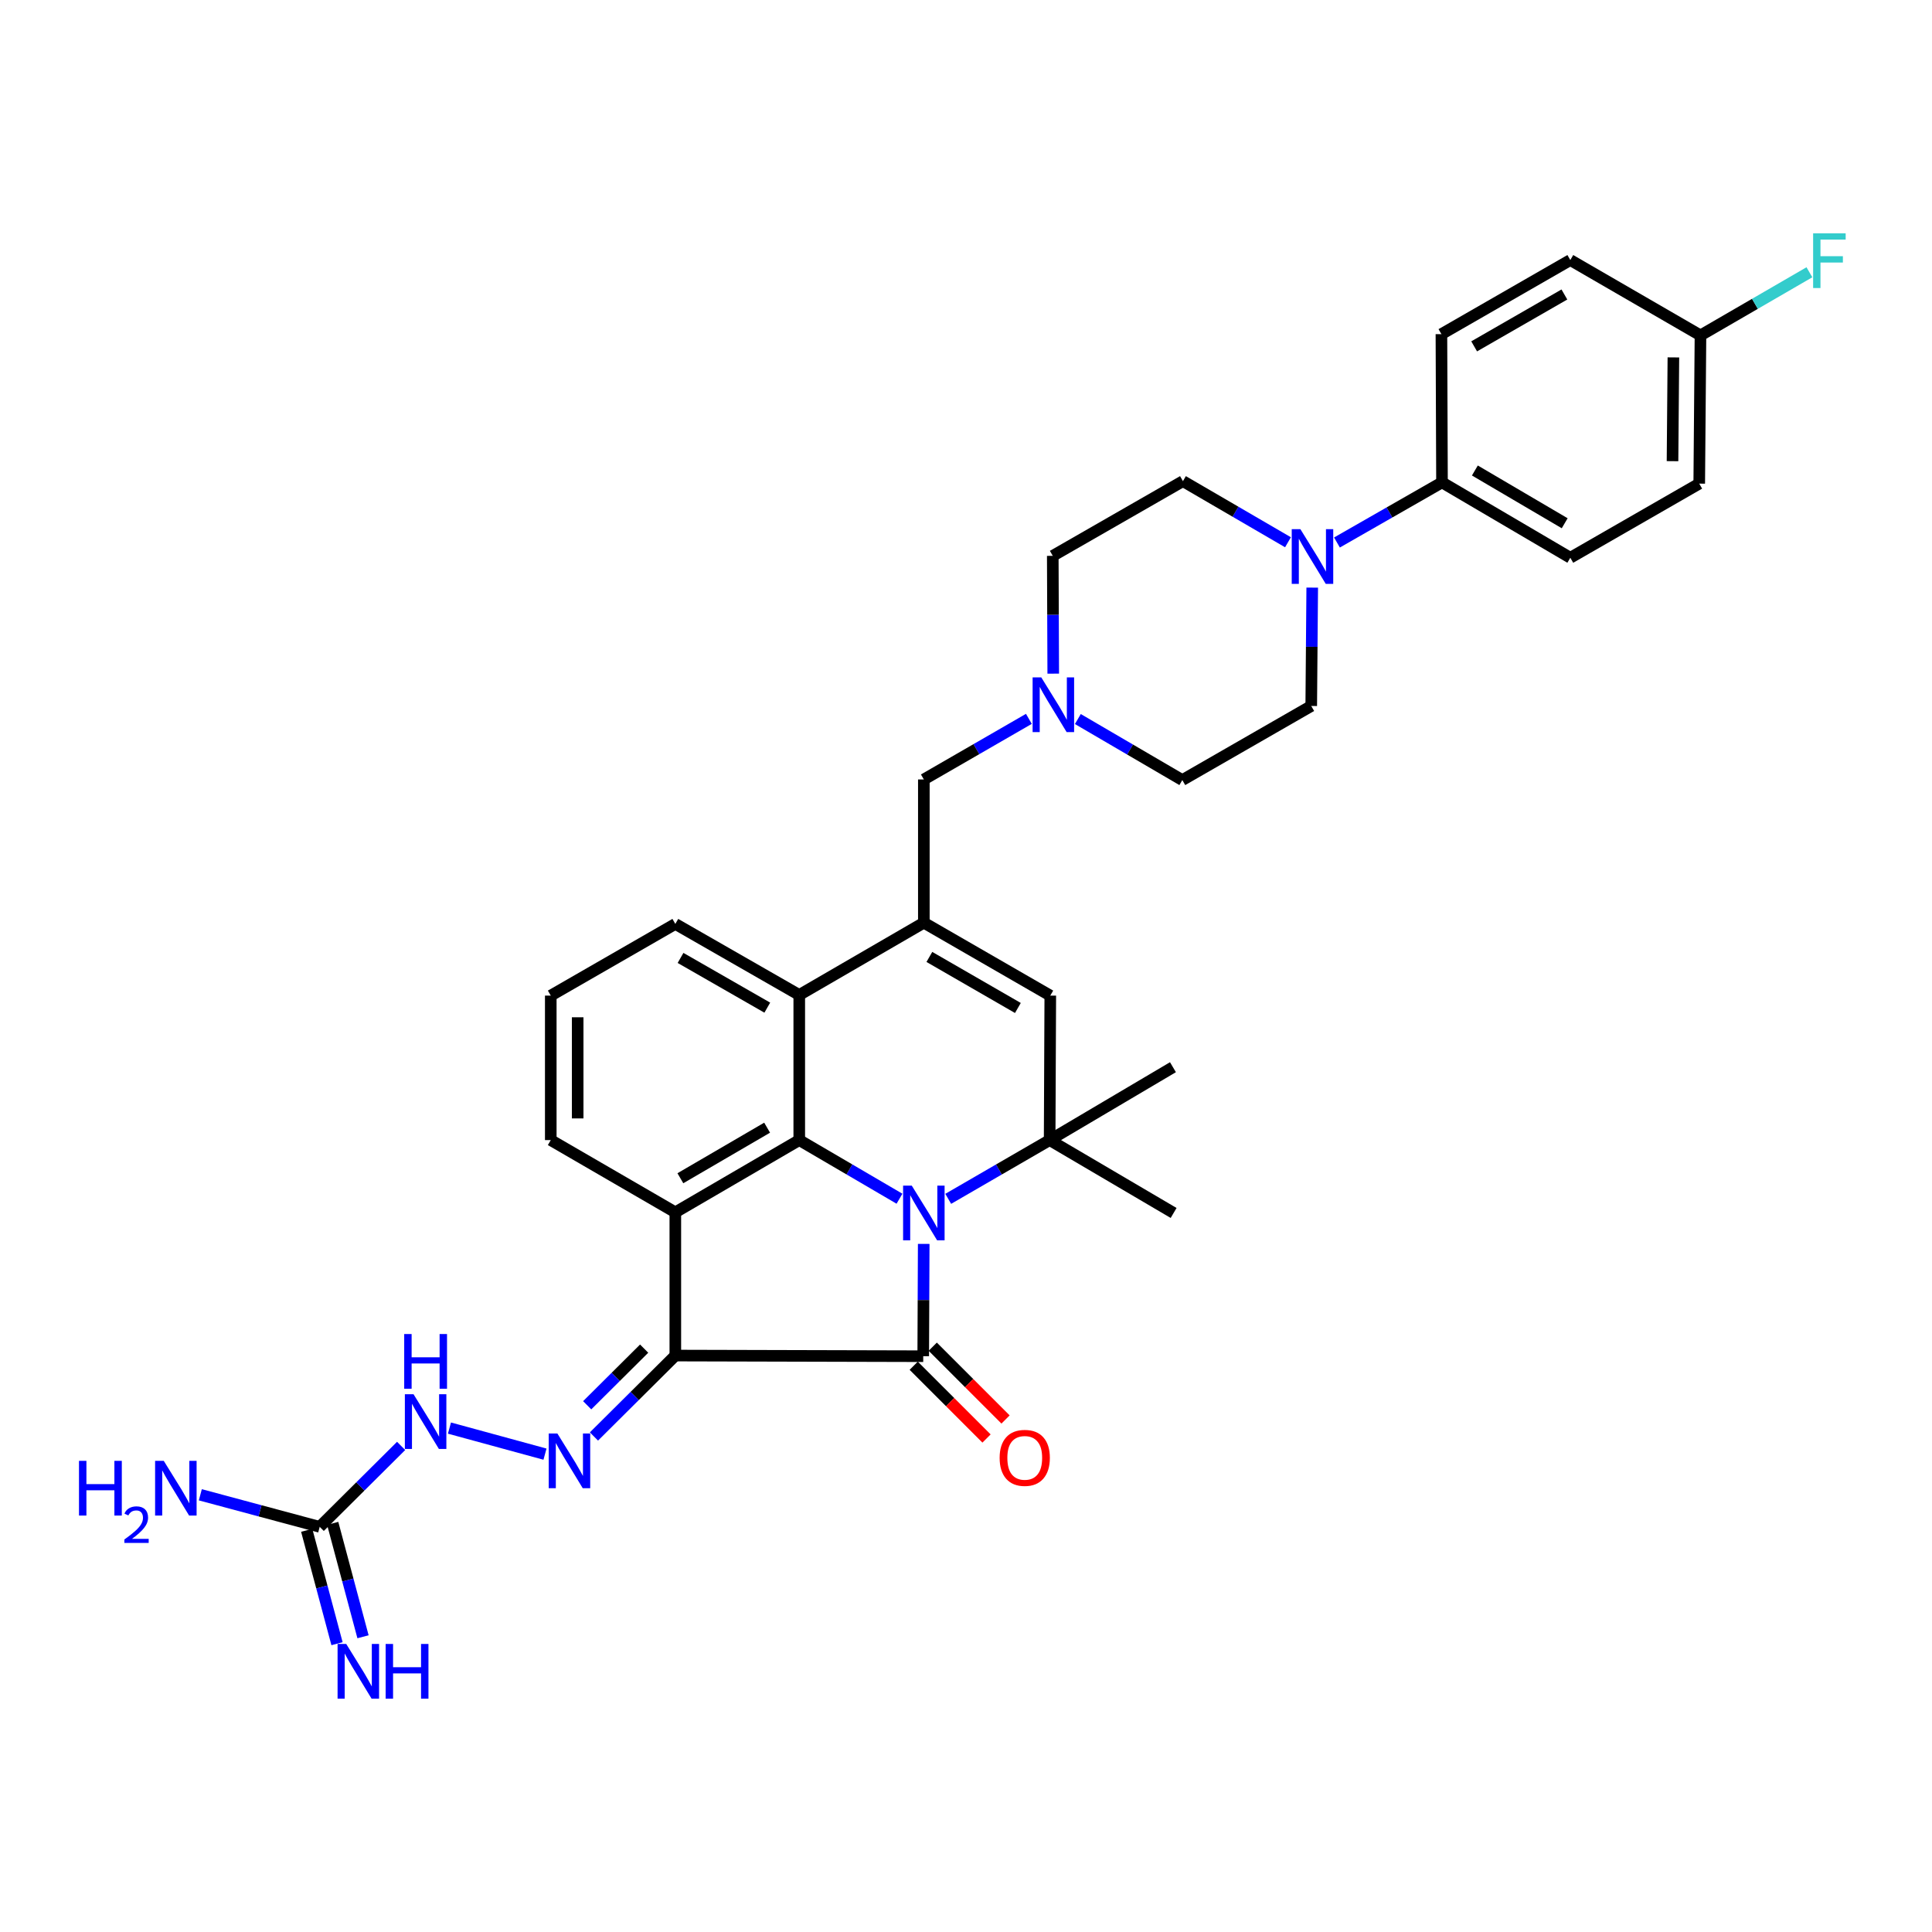 <?xml version='1.0' encoding='iso-8859-1'?>
<svg version='1.1' baseProfile='full'
              xmlns='http://www.w3.org/2000/svg'
                      xmlns:rdkit='http://www.rdkit.org/xml'
                      xmlns:xlink='http://www.w3.org/1999/xlink'
                  xml:space='preserve'
width='1000px' height='1000px' viewBox='0 0 1000 1000'>
<!-- END OF HEADER -->
<rect style='opacity:1.0;fill:#FFFFFF;stroke:none' width='1000' height='1000' x='0' y='0'> </rect>
<path class='bond-1' d='M 478.112,643.842 L 477.988,672.906' style='fill:none;fill-rule:evenodd;stroke:#0000FF;stroke-width:6px;stroke-linecap:butt;stroke-linejoin:miter;stroke-opacity:1' />
<path class='bond-1' d='M 477.988,672.906 L 477.864,701.969' style='fill:none;fill-rule:evenodd;stroke:#000000;stroke-width:6px;stroke-linecap:butt;stroke-linejoin:miter;stroke-opacity:1' />
<path class='bond-2' d='M 465.573,620.454 L 439.634,605.281' style='fill:none;fill-rule:evenodd;stroke:#0000FF;stroke-width:6px;stroke-linecap:butt;stroke-linejoin:miter;stroke-opacity:1' />
<path class='bond-2' d='M 439.634,605.281 L 413.694,590.108' style='fill:none;fill-rule:evenodd;stroke:#000000;stroke-width:6px;stroke-linecap:butt;stroke-linejoin:miter;stroke-opacity:1' />
<path class='bond-4' d='M 490.802,620.517 L 517.048,605.312' style='fill:none;fill-rule:evenodd;stroke:#0000FF;stroke-width:6px;stroke-linecap:butt;stroke-linejoin:miter;stroke-opacity:1' />
<path class='bond-4' d='M 517.048,605.312 L 543.294,590.108' style='fill:none;fill-rule:evenodd;stroke:#000000;stroke-width:6px;stroke-linecap:butt;stroke-linejoin:miter;stroke-opacity:1' />
<path class='bond-0' d='M 349.548,701.637 L 477.864,701.969' style='fill:none;fill-rule:evenodd;stroke:#000000;stroke-width:6px;stroke-linecap:butt;stroke-linejoin:miter;stroke-opacity:1' />
<path class='bond-6' d='M 349.548,701.637 L 328.487,722.579' style='fill:none;fill-rule:evenodd;stroke:#000000;stroke-width:6px;stroke-linecap:butt;stroke-linejoin:miter;stroke-opacity:1' />
<path class='bond-6' d='M 328.487,722.579 L 307.426,743.521' style='fill:none;fill-rule:evenodd;stroke:#0000FF;stroke-width:6px;stroke-linecap:butt;stroke-linejoin:miter;stroke-opacity:1' />
<path class='bond-6' d='M 333.411,698.045 L 318.669,712.705' style='fill:none;fill-rule:evenodd;stroke:#000000;stroke-width:6px;stroke-linecap:butt;stroke-linejoin:miter;stroke-opacity:1' />
<path class='bond-6' d='M 318.669,712.705 L 303.926,727.364' style='fill:none;fill-rule:evenodd;stroke:#0000FF;stroke-width:6px;stroke-linecap:butt;stroke-linejoin:miter;stroke-opacity:1' />
<path class='bond-33' d='M 349.548,701.637 L 349.548,627.496' style='fill:none;fill-rule:evenodd;stroke:#000000;stroke-width:6px;stroke-linecap:butt;stroke-linejoin:miter;stroke-opacity:1' />
<path class='bond-14' d='M 472.941,706.893 L 491.783,725.732' style='fill:none;fill-rule:evenodd;stroke:#000000;stroke-width:6px;stroke-linecap:butt;stroke-linejoin:miter;stroke-opacity:1' />
<path class='bond-14' d='M 491.783,725.732 L 510.626,744.572' style='fill:none;fill-rule:evenodd;stroke:#FF0000;stroke-width:6px;stroke-linecap:butt;stroke-linejoin:miter;stroke-opacity:1' />
<path class='bond-14' d='M 482.786,697.046 L 501.629,715.886' style='fill:none;fill-rule:evenodd;stroke:#000000;stroke-width:6px;stroke-linecap:butt;stroke-linejoin:miter;stroke-opacity:1' />
<path class='bond-14' d='M 501.629,715.886 L 520.471,734.725' style='fill:none;fill-rule:evenodd;stroke:#FF0000;stroke-width:6px;stroke-linecap:butt;stroke-linejoin:miter;stroke-opacity:1' />
<path class='bond-3' d='M 413.694,590.108 L 349.548,627.496' style='fill:none;fill-rule:evenodd;stroke:#000000;stroke-width:6px;stroke-linecap:butt;stroke-linejoin:miter;stroke-opacity:1' />
<path class='bond-3' d='M 397.06,583.686 L 352.158,609.857' style='fill:none;fill-rule:evenodd;stroke:#000000;stroke-width:6px;stroke-linecap:butt;stroke-linejoin:miter;stroke-opacity:1' />
<path class='bond-8' d='M 413.694,590.108 L 413.694,514.992' style='fill:none;fill-rule:evenodd;stroke:#000000;stroke-width:6px;stroke-linecap:butt;stroke-linejoin:miter;stroke-opacity:1' />
<path class='bond-24' d='M 349.548,627.496 L 285.077,590.108' style='fill:none;fill-rule:evenodd;stroke:#000000;stroke-width:6px;stroke-linecap:butt;stroke-linejoin:miter;stroke-opacity:1' />
<path class='bond-7' d='M 543.294,590.108 L 543.627,515.325' style='fill:none;fill-rule:evenodd;stroke:#000000;stroke-width:6px;stroke-linecap:butt;stroke-linejoin:miter;stroke-opacity:1' />
<path class='bond-26' d='M 543.294,590.108 L 607.463,627.828' style='fill:none;fill-rule:evenodd;stroke:#000000;stroke-width:6px;stroke-linecap:butt;stroke-linejoin:miter;stroke-opacity:1' />
<path class='bond-27' d='M 543.294,590.108 L 607.115,552.38' style='fill:none;fill-rule:evenodd;stroke:#000000;stroke-width:6px;stroke-linecap:butt;stroke-linejoin:miter;stroke-opacity:1' />
<path class='bond-5' d='M 478.181,477.581 L 543.627,515.325' style='fill:none;fill-rule:evenodd;stroke:#000000;stroke-width:6px;stroke-linecap:butt;stroke-linejoin:miter;stroke-opacity:1' />
<path class='bond-5' d='M 481.041,495.305 L 526.853,521.726' style='fill:none;fill-rule:evenodd;stroke:#000000;stroke-width:6px;stroke-linecap:butt;stroke-linejoin:miter;stroke-opacity:1' />
<path class='bond-13' d='M 478.181,477.581 L 478.181,403.448' style='fill:none;fill-rule:evenodd;stroke:#000000;stroke-width:6px;stroke-linecap:butt;stroke-linejoin:miter;stroke-opacity:1' />
<path class='bond-34' d='M 478.181,477.581 L 413.694,514.992' style='fill:none;fill-rule:evenodd;stroke:#000000;stroke-width:6px;stroke-linecap:butt;stroke-linejoin:miter;stroke-opacity:1' />
<path class='bond-12' d='M 282.085,752.664 L 232.637,739.173' style='fill:none;fill-rule:evenodd;stroke:#0000FF;stroke-width:6px;stroke-linecap:butt;stroke-linejoin:miter;stroke-opacity:1' />
<path class='bond-31' d='M 413.694,514.992 L 349.548,478.223' style='fill:none;fill-rule:evenodd;stroke:#000000;stroke-width:6px;stroke-linecap:butt;stroke-linejoin:miter;stroke-opacity:1' />
<path class='bond-31' d='M 397.147,521.558 L 352.245,495.819' style='fill:none;fill-rule:evenodd;stroke:#000000;stroke-width:6px;stroke-linecap:butt;stroke-linejoin:miter;stroke-opacity:1' />
<path class='bond-9' d='M 666.659,280.674 L 639.475,264.856' style='fill:none;fill-rule:evenodd;stroke:#0000FF;stroke-width:6px;stroke-linecap:butt;stroke-linejoin:miter;stroke-opacity:1' />
<path class='bond-9' d='M 639.475,264.856 L 612.291,249.039' style='fill:none;fill-rule:evenodd;stroke:#000000;stroke-width:6px;stroke-linecap:butt;stroke-linejoin:miter;stroke-opacity:1' />
<path class='bond-15' d='M 692.009,280.799 L 719.193,265.24' style='fill:none;fill-rule:evenodd;stroke:#0000FF;stroke-width:6px;stroke-linecap:butt;stroke-linejoin:miter;stroke-opacity:1' />
<path class='bond-15' d='M 719.193,265.24 L 746.377,249.681' style='fill:none;fill-rule:evenodd;stroke:#000000;stroke-width:6px;stroke-linecap:butt;stroke-linejoin:miter;stroke-opacity:1' />
<path class='bond-36' d='M 679.204,304.145 L 678.95,334.778' style='fill:none;fill-rule:evenodd;stroke:#0000FF;stroke-width:6px;stroke-linecap:butt;stroke-linejoin:miter;stroke-opacity:1' />
<path class='bond-36' d='M 678.95,334.778 L 678.696,365.41' style='fill:none;fill-rule:evenodd;stroke:#000000;stroke-width:6px;stroke-linecap:butt;stroke-linejoin:miter;stroke-opacity:1' />
<path class='bond-10' d='M 165.479,790.29 L 186.552,769.346' style='fill:none;fill-rule:evenodd;stroke:#000000;stroke-width:6px;stroke-linecap:butt;stroke-linejoin:miter;stroke-opacity:1' />
<path class='bond-10' d='M 186.552,769.346 L 207.624,748.402' style='fill:none;fill-rule:evenodd;stroke:#0000FF;stroke-width:6px;stroke-linecap:butt;stroke-linejoin:miter;stroke-opacity:1' />
<path class='bond-16' d='M 158.753,792.088 L 166.597,821.432' style='fill:none;fill-rule:evenodd;stroke:#000000;stroke-width:6px;stroke-linecap:butt;stroke-linejoin:miter;stroke-opacity:1' />
<path class='bond-16' d='M 166.597,821.432 L 174.441,850.776' style='fill:none;fill-rule:evenodd;stroke:#0000FF;stroke-width:6px;stroke-linecap:butt;stroke-linejoin:miter;stroke-opacity:1' />
<path class='bond-16' d='M 172.206,788.492 L 180.049,817.836' style='fill:none;fill-rule:evenodd;stroke:#000000;stroke-width:6px;stroke-linecap:butt;stroke-linejoin:miter;stroke-opacity:1' />
<path class='bond-16' d='M 180.049,817.836 L 187.893,847.18' style='fill:none;fill-rule:evenodd;stroke:#0000FF;stroke-width:6px;stroke-linecap:butt;stroke-linejoin:miter;stroke-opacity:1' />
<path class='bond-21' d='M 165.479,790.29 L 134.584,781.993' style='fill:none;fill-rule:evenodd;stroke:#000000;stroke-width:6px;stroke-linecap:butt;stroke-linejoin:miter;stroke-opacity:1' />
<path class='bond-21' d='M 134.584,781.993 L 103.689,773.695' style='fill:none;fill-rule:evenodd;stroke:#0000FF;stroke-width:6px;stroke-linecap:butt;stroke-linejoin:miter;stroke-opacity:1' />
<path class='bond-11' d='M 532.545,372.081 L 505.363,387.765' style='fill:none;fill-rule:evenodd;stroke:#0000FF;stroke-width:6px;stroke-linecap:butt;stroke-linejoin:miter;stroke-opacity:1' />
<path class='bond-11' d='M 505.363,387.765 L 478.181,403.448' style='fill:none;fill-rule:evenodd;stroke:#000000;stroke-width:6px;stroke-linecap:butt;stroke-linejoin:miter;stroke-opacity:1' />
<path class='bond-22' d='M 545.156,348.682 L 545.033,318.196' style='fill:none;fill-rule:evenodd;stroke:#0000FF;stroke-width:6px;stroke-linecap:butt;stroke-linejoin:miter;stroke-opacity:1' />
<path class='bond-22' d='M 545.033,318.196 L 544.911,287.711' style='fill:none;fill-rule:evenodd;stroke:#000000;stroke-width:6px;stroke-linecap:butt;stroke-linejoin:miter;stroke-opacity:1' />
<path class='bond-23' d='M 557.893,372.172 L 584.929,387.969' style='fill:none;fill-rule:evenodd;stroke:#0000FF;stroke-width:6px;stroke-linecap:butt;stroke-linejoin:miter;stroke-opacity:1' />
<path class='bond-23' d='M 584.929,387.969 L 611.966,403.765' style='fill:none;fill-rule:evenodd;stroke:#000000;stroke-width:6px;stroke-linecap:butt;stroke-linejoin:miter;stroke-opacity:1' />
<path class='bond-19' d='M 746.377,249.681 L 812.79,288.693' style='fill:none;fill-rule:evenodd;stroke:#000000;stroke-width:6px;stroke-linecap:butt;stroke-linejoin:miter;stroke-opacity:1' />
<path class='bond-19' d='M 763.392,243.527 L 809.881,270.835' style='fill:none;fill-rule:evenodd;stroke:#000000;stroke-width:6px;stroke-linecap:butt;stroke-linejoin:miter;stroke-opacity:1' />
<path class='bond-20' d='M 746.377,249.681 L 746.076,172.956' style='fill:none;fill-rule:evenodd;stroke:#000000;stroke-width:6px;stroke-linecap:butt;stroke-linejoin:miter;stroke-opacity:1' />
<path class='bond-17' d='M 612.291,249.039 L 544.911,287.711' style='fill:none;fill-rule:evenodd;stroke:#000000;stroke-width:6px;stroke-linecap:butt;stroke-linejoin:miter;stroke-opacity:1' />
<path class='bond-18' d='M 678.696,365.41 L 611.966,403.765' style='fill:none;fill-rule:evenodd;stroke:#000000;stroke-width:6px;stroke-linecap:butt;stroke-linejoin:miter;stroke-opacity:1' />
<path class='bond-29' d='M 812.79,288.693 L 879.52,250.323' style='fill:none;fill-rule:evenodd;stroke:#000000;stroke-width:6px;stroke-linecap:butt;stroke-linejoin:miter;stroke-opacity:1' />
<path class='bond-28' d='M 746.076,172.956 L 812.79,134.602' style='fill:none;fill-rule:evenodd;stroke:#000000;stroke-width:6px;stroke-linecap:butt;stroke-linejoin:miter;stroke-opacity:1' />
<path class='bond-28' d='M 763.023,179.275 L 809.723,152.427' style='fill:none;fill-rule:evenodd;stroke:#000000;stroke-width:6px;stroke-linecap:butt;stroke-linejoin:miter;stroke-opacity:1' />
<path class='bond-32' d='M 285.077,590.108 L 285.077,515.325' style='fill:none;fill-rule:evenodd;stroke:#000000;stroke-width:6px;stroke-linecap:butt;stroke-linejoin:miter;stroke-opacity:1' />
<path class='bond-32' d='M 299.001,578.891 L 299.001,526.542' style='fill:none;fill-rule:evenodd;stroke:#000000;stroke-width:6px;stroke-linecap:butt;stroke-linejoin:miter;stroke-opacity:1' />
<path class='bond-25' d='M 880.162,173.598 L 812.79,134.602' style='fill:none;fill-rule:evenodd;stroke:#000000;stroke-width:6px;stroke-linecap:butt;stroke-linejoin:miter;stroke-opacity:1' />
<path class='bond-30' d='M 880.162,173.598 L 908.353,157.261' style='fill:none;fill-rule:evenodd;stroke:#000000;stroke-width:6px;stroke-linecap:butt;stroke-linejoin:miter;stroke-opacity:1' />
<path class='bond-30' d='M 908.353,157.261 L 936.544,140.924' style='fill:none;fill-rule:evenodd;stroke:#33CCCC;stroke-width:6px;stroke-linecap:butt;stroke-linejoin:miter;stroke-opacity:1' />
<path class='bond-37' d='M 880.162,173.598 L 879.52,250.323' style='fill:none;fill-rule:evenodd;stroke:#000000;stroke-width:6px;stroke-linecap:butt;stroke-linejoin:miter;stroke-opacity:1' />
<path class='bond-37' d='M 866.142,184.991 L 865.692,238.698' style='fill:none;fill-rule:evenodd;stroke:#000000;stroke-width:6px;stroke-linecap:butt;stroke-linejoin:miter;stroke-opacity:1' />
<path class='bond-35' d='M 349.548,478.223 L 285.077,515.325' style='fill:none;fill-rule:evenodd;stroke:#000000;stroke-width:6px;stroke-linecap:butt;stroke-linejoin:miter;stroke-opacity:1' />
<path  class='atom-0' d='M 471.921 613.668
L 481.201 628.668
Q 482.121 630.148, 483.601 632.828
Q 485.081 635.508, 485.161 635.668
L 485.161 613.668
L 488.921 613.668
L 488.921 641.988
L 485.041 641.988
L 475.081 625.588
Q 473.921 623.668, 472.681 621.468
Q 471.481 619.268, 471.121 618.588
L 471.121 641.988
L 467.441 641.988
L 467.441 613.668
L 471.921 613.668
' fill='#0000FF'/>
<path  class='atom-7' d='M 288.494 741.961
L 297.774 756.961
Q 298.694 758.441, 300.174 761.121
Q 301.654 763.801, 301.734 763.961
L 301.734 741.961
L 305.494 741.961
L 305.494 770.281
L 301.614 770.281
L 291.654 753.881
Q 290.494 751.961, 289.254 749.761
Q 288.054 747.561, 287.694 746.881
L 287.694 770.281
L 284.014 770.281
L 284.014 741.961
L 288.494 741.961
' fill='#0000FF'/>
<path  class='atom-10' d='M 673.078 273.891
L 682.358 288.891
Q 683.278 290.371, 684.758 293.051
Q 686.238 295.731, 686.318 295.891
L 686.318 273.891
L 690.078 273.891
L 690.078 302.211
L 686.198 302.211
L 676.238 285.811
Q 675.078 283.891, 673.838 281.691
Q 672.638 279.491, 672.278 278.811
L 672.278 302.211
L 668.598 302.211
L 668.598 273.891
L 673.078 273.891
' fill='#0000FF'/>
<path  class='atom-12' d='M 538.96 350.608
L 548.24 365.608
Q 549.16 367.088, 550.64 369.768
Q 552.12 372.448, 552.2 372.608
L 552.2 350.608
L 555.96 350.608
L 555.96 378.928
L 552.08 378.928
L 542.12 362.528
Q 540.96 360.608, 539.72 358.408
Q 538.52 356.208, 538.16 355.528
L 538.16 378.928
L 534.48 378.928
L 534.48 350.608
L 538.96 350.608
' fill='#0000FF'/>
<path  class='atom-13' d='M 214.036 721.646
L 223.316 736.646
Q 224.236 738.126, 225.716 740.806
Q 227.196 743.486, 227.276 743.646
L 227.276 721.646
L 231.036 721.646
L 231.036 749.966
L 227.156 749.966
L 217.196 733.566
Q 216.036 731.646, 214.796 729.446
Q 213.596 727.246, 213.236 726.566
L 213.236 749.966
L 209.556 749.966
L 209.556 721.646
L 214.036 721.646
' fill='#0000FF'/>
<path  class='atom-13' d='M 209.216 690.494
L 213.056 690.494
L 213.056 702.534
L 227.536 702.534
L 227.536 690.494
L 231.376 690.494
L 231.376 718.814
L 227.536 718.814
L 227.536 705.734
L 213.056 705.734
L 213.056 718.814
L 209.216 718.814
L 209.216 690.494
' fill='#0000FF'/>
<path  class='atom-15' d='M 517.406 754.584
Q 517.406 747.784, 520.766 743.984
Q 524.126 740.184, 530.406 740.184
Q 536.686 740.184, 540.046 743.984
Q 543.406 747.784, 543.406 754.584
Q 543.406 761.464, 540.006 765.384
Q 536.606 769.264, 530.406 769.264
Q 524.166 769.264, 520.766 765.384
Q 517.406 761.504, 517.406 754.584
M 530.406 766.064
Q 534.726 766.064, 537.046 763.184
Q 539.406 760.264, 539.406 754.584
Q 539.406 749.024, 537.046 746.224
Q 534.726 743.384, 530.406 743.384
Q 526.086 743.384, 523.726 746.184
Q 521.406 748.984, 521.406 754.584
Q 521.406 760.304, 523.726 763.184
Q 526.086 766.064, 530.406 766.064
' fill='#FF0000'/>
<path  class='atom-17' d='M 179.209 850.913
L 188.489 865.913
Q 189.409 867.393, 190.889 870.073
Q 192.369 872.753, 192.449 872.913
L 192.449 850.913
L 196.209 850.913
L 196.209 879.233
L 192.329 879.233
L 182.369 862.833
Q 181.209 860.913, 179.969 858.713
Q 178.769 856.513, 178.409 855.833
L 178.409 879.233
L 174.729 879.233
L 174.729 850.913
L 179.209 850.913
' fill='#0000FF'/>
<path  class='atom-17' d='M 199.609 850.913
L 203.449 850.913
L 203.449 862.953
L 217.929 862.953
L 217.929 850.913
L 221.769 850.913
L 221.769 879.233
L 217.929 879.233
L 217.929 866.153
L 203.449 866.153
L 203.449 879.233
L 199.609 879.233
L 199.609 850.913
' fill='#0000FF'/>
<path  class='atom-22' d='M 40.888 756.133
L 44.728 756.133
L 44.728 768.173
L 59.208 768.173
L 59.208 756.133
L 63.048 756.133
L 63.048 784.453
L 59.208 784.453
L 59.208 771.373
L 44.728 771.373
L 44.728 784.453
L 40.888 784.453
L 40.888 756.133
' fill='#0000FF'/>
<path  class='atom-22' d='M 64.421 783.459
Q 65.108 781.691, 66.744 780.714
Q 68.381 779.711, 70.652 779.711
Q 73.476 779.711, 75.06 781.242
Q 76.644 782.773, 76.644 785.492
Q 76.644 788.264, 74.585 790.851
Q 72.552 793.439, 68.328 796.501
L 76.961 796.501
L 76.961 798.613
L 64.368 798.613
L 64.368 796.844
Q 67.853 794.363, 69.912 792.515
Q 71.998 790.667, 73.001 789.003
Q 74.004 787.34, 74.004 785.624
Q 74.004 783.829, 73.107 782.826
Q 72.209 781.823, 70.652 781.823
Q 69.147 781.823, 68.144 782.43
Q 67.14 783.037, 66.428 784.383
L 64.421 783.459
' fill='#0000FF'/>
<path  class='atom-22' d='M 84.761 756.133
L 94.041 771.133
Q 94.961 772.613, 96.441 775.293
Q 97.921 777.973, 98.001 778.133
L 98.001 756.133
L 101.761 756.133
L 101.761 784.453
L 97.881 784.453
L 87.921 768.053
Q 86.761 766.133, 85.521 763.933
Q 84.321 761.733, 83.961 761.053
L 83.961 784.453
L 80.281 784.453
L 80.281 756.133
L 84.761 756.133
' fill='#0000FF'/>
<path  class='atom-31' d='M 938.472 120.767
L 955.312 120.767
L 955.312 124.007
L 942.272 124.007
L 942.272 132.607
L 953.872 132.607
L 953.872 135.887
L 942.272 135.887
L 942.272 149.087
L 938.472 149.087
L 938.472 120.767
' fill='#33CCCC'/>
</svg>
